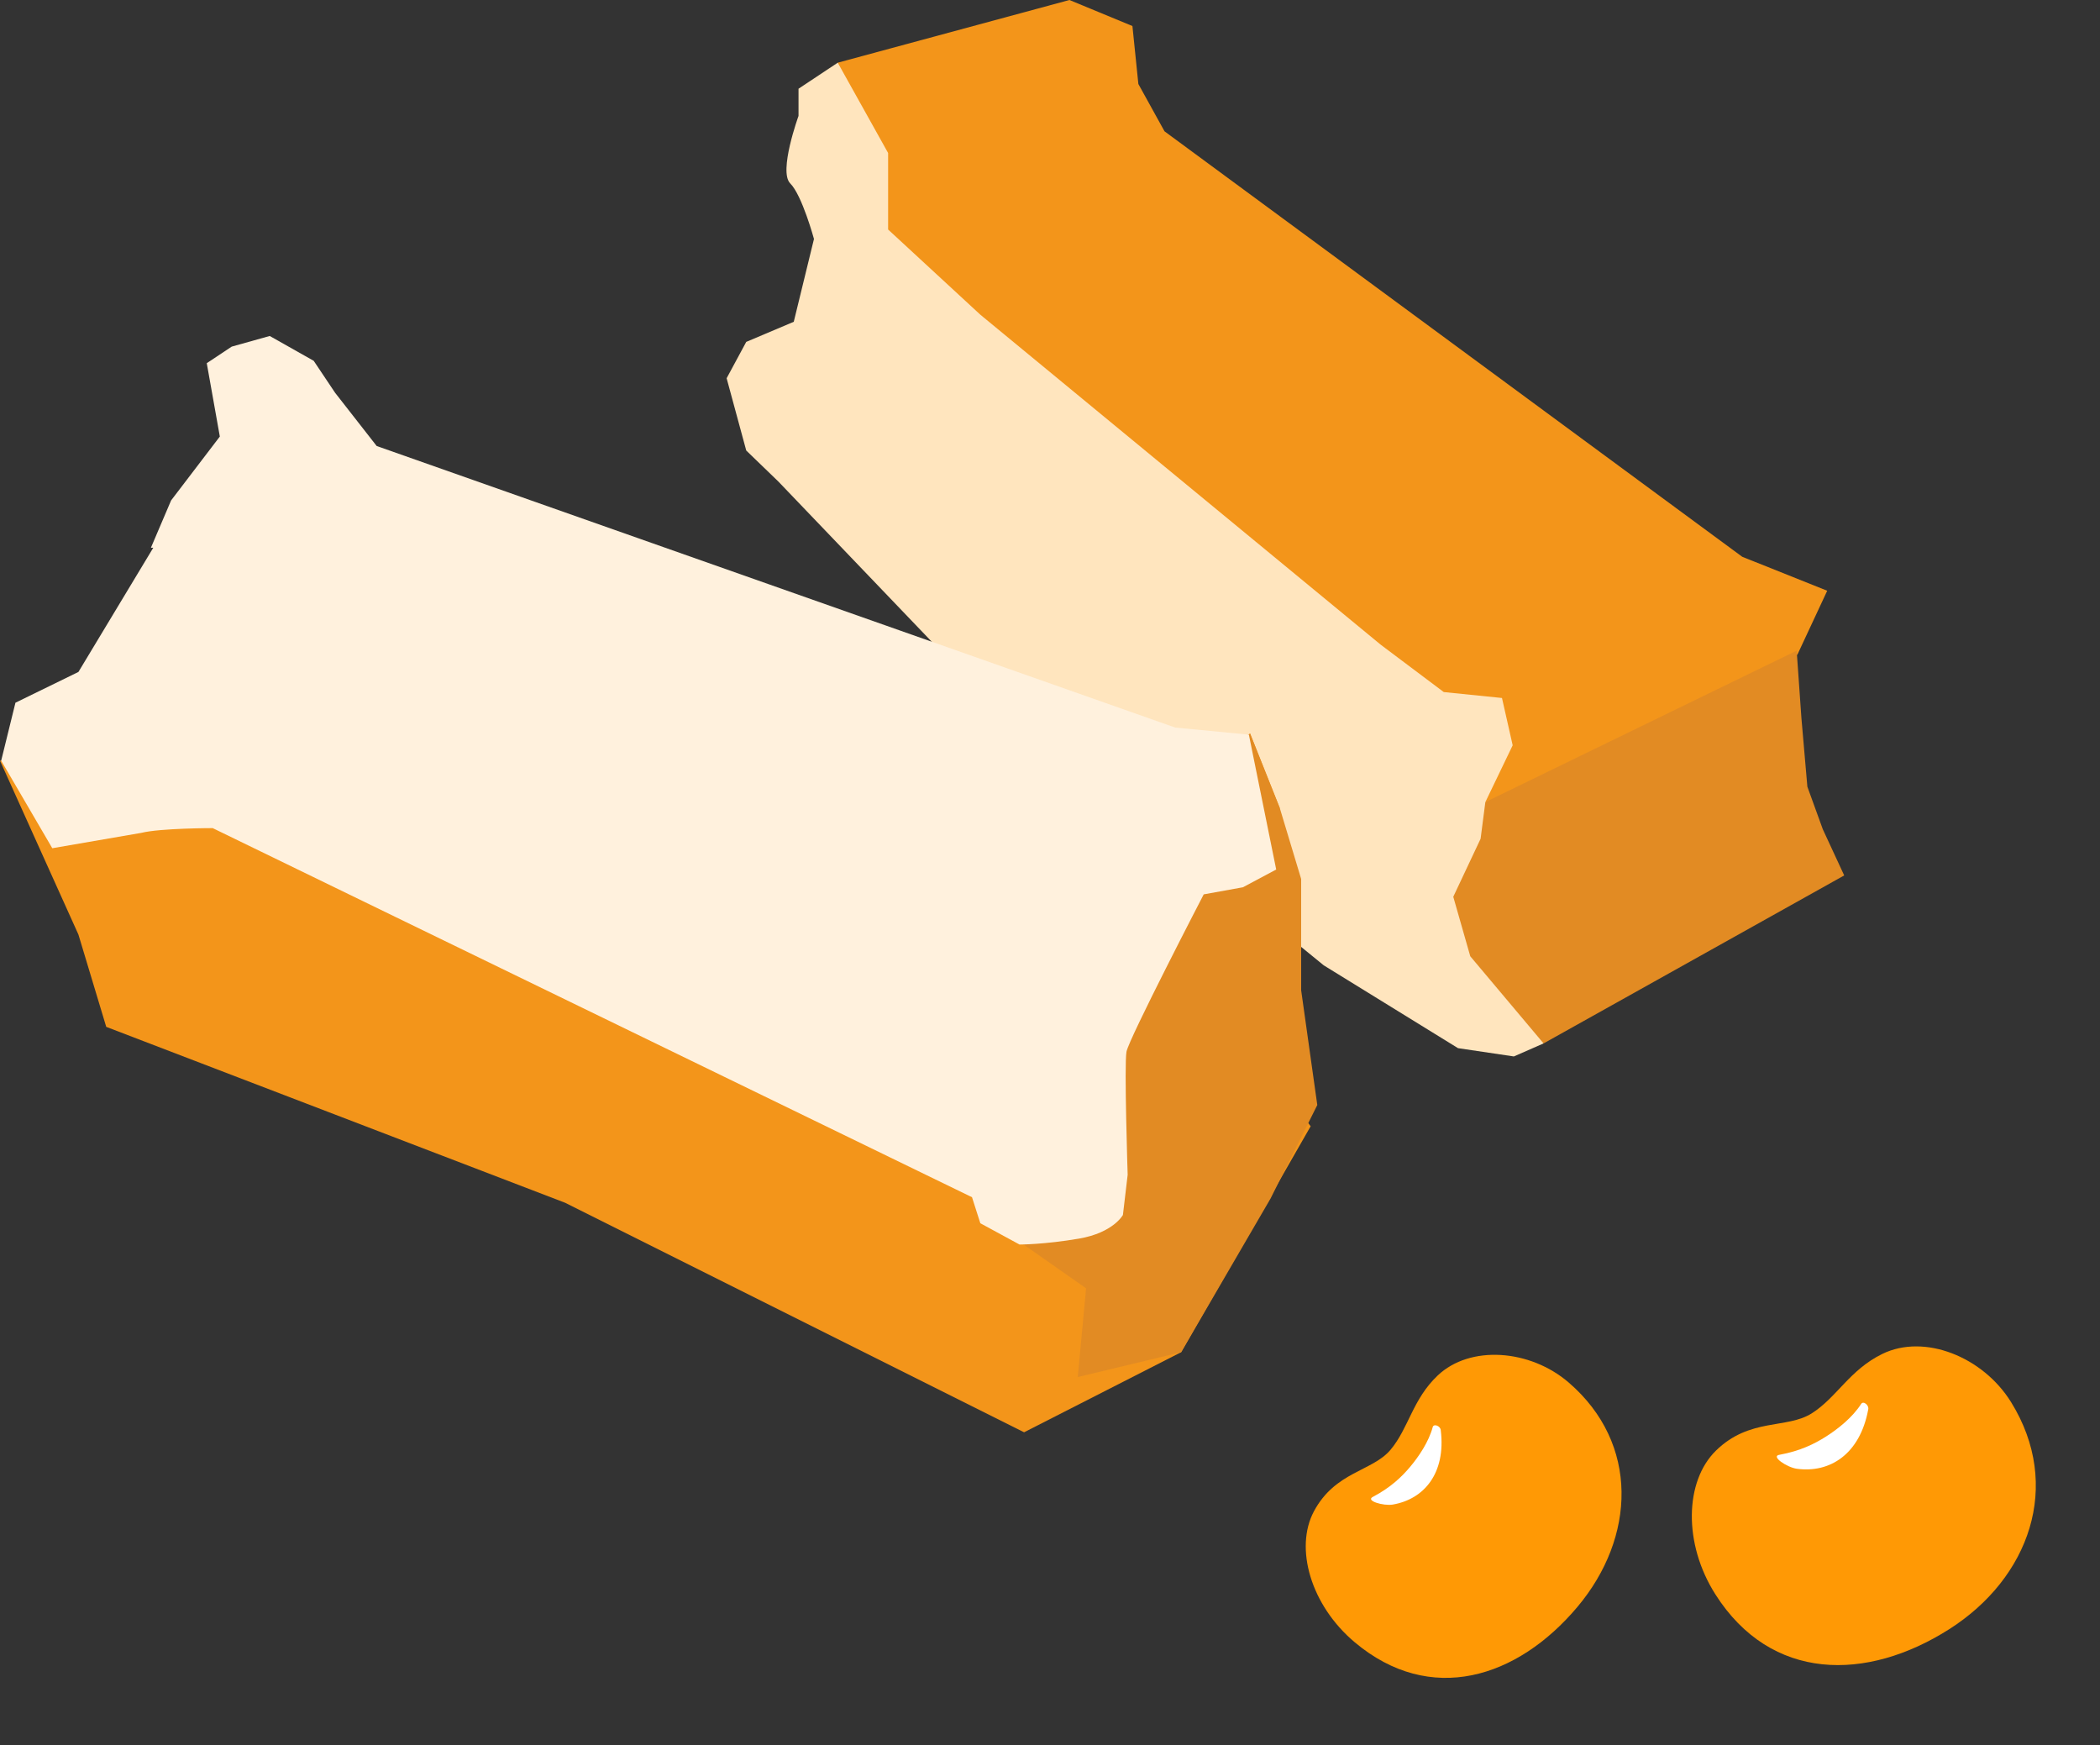 <svg width="201" height="167" viewBox="0 0 201 167" fill="none" xmlns="http://www.w3.org/2000/svg">
<rect x="0" y="0" width="201" height="167" fill="#333333" stroke="none"/>
<path d="M69.549 36.198L71.426 43.113L74.496 46.077L90.761 63.059L126.701 92.38L139.553 100.305L144.899 101.098L147.742 99.852L146.718 81.172L155.817 63.511L145.581 60.115L92.694 19.472L85.529 10.415L80.183 6L76.43 8.491V11.095C76.43 11.095 74.496 16.416 75.634 17.548C76.771 18.68 77.909 22.869 77.909 22.869L75.975 30.794L71.426 32.718L69.549 36.198Z" fill="#FFE5BE"/>
<path d="M80.183 6L102.361 0L108.389 2.491L108.958 8.038L111.46 12.566L166.756 53.281L174.89 56.534L172.043 62.635L147.287 75.285L142.169 76.757L144.785 71.323L143.761 66.795L138.188 66.228L132.16 61.7L93.831 30.114L85.005 21.963L85.005 14.642L80.183 6Z" fill="#F3951A"/>
<path d="M141.714 80.267L139.099 85.818L140.726 91.512L147.742 99.852L176.517 83.776L174.47 79.361L172.991 75.285L172.422 68.719L171.967 62.266L142.169 76.757L141.714 80.267Z" fill="#E28B23"/>
<path d="M10.168 98.267L7.507 89.437L0 72.795L18.653 71.889L38.898 80.267L90.647 106.419L100.087 105.626L104.409 79.588L111.461 75.739L115.783 74.267L119.65 70.191L122.493 77.323L117.949 97.613L123.237 104.934L125.45 107.777L113.053 129.401L98.02 137.065L54.094 115.102L10.168 98.267Z" fill="#F3951A"/>
<path d="M103.158 131.778L103.954 123.287L97.812 118.985L99.859 90.796L111.46 75.739L119.649 70.191L122.493 77.323L124.54 84.116V94.766L126.084 105.748L121.61 114.696L113.053 129.401L103.158 131.778Z" fill="#E28B23"/>
<path d="M14.444 52.417L16.377 47.888L21.041 41.775L19.79 34.756L22.178 33.171L25.817 32.152L30.026 34.529L32.073 37.586L36.054 42.681L112.484 69.625L119.535 70.304L122.151 83.21L118.967 84.909L115.213 85.588C115.213 85.588 108.048 99.4 107.821 100.645C107.593 101.89 107.934 112.419 107.934 112.419L107.479 116.268C107.479 116.268 106.57 117.966 103.271 118.532C99.973 119.098 97.584 119.098 97.584 119.098L93.831 117.06L93.035 114.57L20.358 79.248C20.358 79.248 15.354 79.248 13.534 79.701L5.004 81.172L0.113 72.795L1.478 67.248L7.506 64.304L14.671 52.417H14.444Z" fill="#FFF1DD"/>
<path d="M137.608 131.63C135.194 133.916 134.84 136.66 133.095 138.738C131.35 140.815 127.796 140.811 125.759 144.633C123.888 148.145 125.455 153.621 129.667 157.16C136.9 163.236 145.231 160.621 150.987 153.769C156.555 147.142 156.944 138.161 150.148 132.303C146.451 129.117 140.712 128.69 137.608 131.63Z" fill="#FF9905"/>
<path d="M137.902 136.881C138.401 140.976 136.316 143.469 133.302 143.983C132.418 144.133 130.619 143.61 131.432 143.231C133.109 142.342 134.154 141.343 134.978 140.363C135.801 139.382 136.752 137.978 137.132 136.568C137.23 136.205 137.891 136.464 137.902 136.881Z" fill="white"/>
<path d="M180.17 129.563C177.037 131.088 175.819 133.72 173.42 135.247C171.021 136.774 167.47 135.65 164.231 138.829C161.254 141.751 161.095 147.718 164.191 152.581C169.508 160.934 178.659 160.944 186.571 155.907C194.223 151.036 197.441 142.182 192.492 134.185C189.801 129.837 184.198 127.602 180.17 129.563Z" fill="#FF9905"/>
<path d="M178.811 134.905C178.02 139.155 175.151 140.991 171.976 140.555C171.045 140.427 169.411 139.338 170.343 139.214C172.299 138.853 173.659 138.184 174.791 137.464C175.923 136.743 177.315 135.639 178.14 134.349C178.352 134.018 178.931 134.485 178.811 134.905Z" fill="white"/>
</svg>
